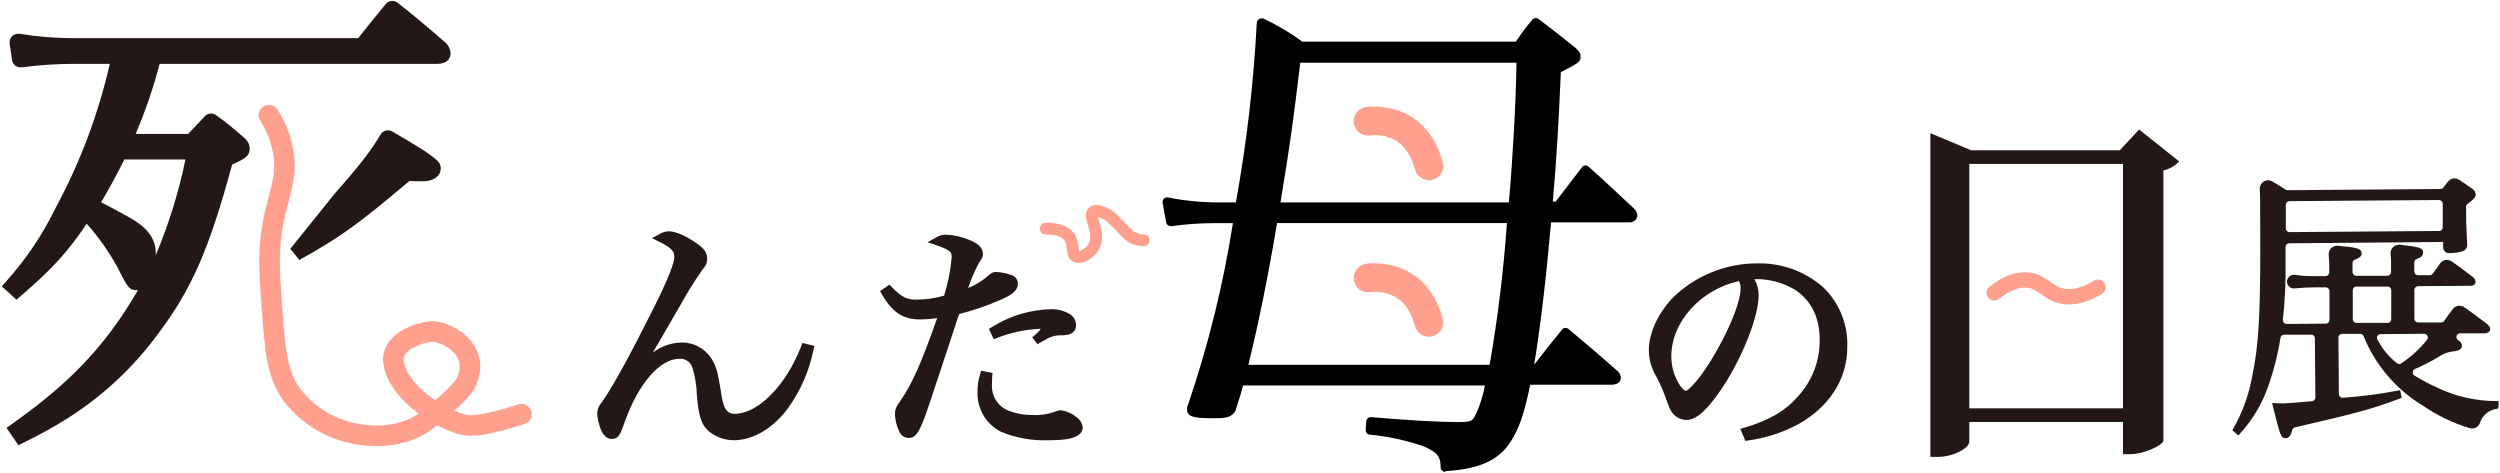 <svg width="1131" height="214" viewBox="0 0 1131 214" fill="none" xmlns="http://www.w3.org/2000/svg">
<path d="M873.297 206.686V60.264L891.705 67.968H959.025L967.73 58.602L985.813 73.003L985.372 73.518C983.524 75.317 981.218 76.564 978.71 77.124V199.451C978.199 201.558 969.819 205.469 963.76 205.469H960.441V190.904H890.916V199.802C890.916 202.682 883.789 206.686 876.779 206.686H873.297ZM960.441 184.722V74.173H890.916V184.722H960.441Z" fill="#231815"/>
<path d="M332.044 199.166C328.047 199.164 324.162 197.831 320.994 195.372C317.001 192.07 316.026 187.692 315.237 178.466C315.127 174.441 314.487 170.448 313.334 166.593C312.995 165.291 312.216 164.15 311.13 163.367C310.045 162.584 308.722 162.21 307.391 162.308C298.523 162.308 288.82 173.501 282.645 190.829C280.672 196.473 279.929 198.58 276.679 198.58C274.706 198.58 272.919 197.011 271.781 194.248C270.914 191.996 270.367 189.63 270.156 187.223C270.175 185.343 270.877 183.535 272.129 182.142C276.772 175.702 284.201 162.308 294.786 141.187C303.305 124.444 305.07 118.332 305.07 116.178C305.07 114.024 304.164 112.221 298.43 109.458L294.948 107.748L298.361 105.898C299.602 105.114 301.029 104.677 302.493 104.634C305.65 104.634 310.548 106.765 315.284 110.183C318.092 112.104 319.926 114 319.926 116.857C319.926 119.199 319.416 119.995 317.442 122.477C313.855 127.661 310.538 133.031 307.507 138.564C306.718 139.922 305.696 141.632 304.466 143.786C303.004 146.315 301.216 149.429 299.057 153.152L295.297 159.522C298.995 156.712 303.46 155.118 308.087 154.956C311.096 154.872 314.067 155.65 316.656 157.2C319.244 158.75 321.344 161.008 322.712 163.713C324.523 167.202 324.894 169.31 326.589 179.87C327.633 186.31 330.001 187.2 332.392 187.2C342.931 187.2 355.606 174.368 362.407 156.759L363.034 155.143L368.443 156.501L368.002 158.398C366.036 167.934 362.079 176.938 356.395 184.811C349.779 193.733 340.656 199.166 332.044 199.166Z" fill="#231815"/>
<path d="M787.311 194.017L789.4 193.408C800.845 189.966 807.971 185.727 813.937 178.726C820.059 171.811 823.374 162.823 823.223 153.553C823.223 143.555 819.299 135.734 811.848 130.957C806.457 127.785 800.307 126.165 794.066 126.273H793.672C794.975 128.489 795.643 131.027 795.598 133.603C795.598 142.477 789.424 158.916 780.927 172.685C773.545 184.393 767.858 189.989 763.03 189.989C761.822 189.982 760.631 189.707 759.54 189.185C758.45 188.663 757.485 187.907 756.716 186.968C755.485 185.306 755.183 184.627 753.326 179.311C752.05 175.834 750.497 172.467 748.684 169.242C746.879 165.877 745.937 162.11 745.944 158.283C745.944 150.931 749.821 142.29 756.274 135.195C761.395 130.066 767.471 126.008 774.152 123.255C780.833 120.502 787.987 119.109 795.204 119.155C805.978 118.921 816.46 122.707 824.639 129.786C828.313 133.268 831.202 137.506 833.113 142.212C835.023 146.919 835.909 151.984 835.711 157.066C835.711 171.607 827.447 184.369 813.009 192.19C806.19 195.781 798.808 198.158 791.188 199.215L789.609 199.473L787.311 194.017ZM786.707 127.163C769.413 130.957 756.112 145.615 756.112 161.14C756.089 165.889 757.471 170.536 760.081 174.488C761.822 176.829 762.635 176.829 762.635 176.829C763.633 176.665 767.765 173.129 773.917 163.271C781.74 150.65 787.45 136.834 787.45 130.488C787.46 129.337 787.206 128.199 786.707 127.163V127.163Z" fill="#231815"/>
<path d="M2.947 193.566L5.617 191.669C30.966 173.686 46.217 157.856 59.936 135.423C60.772 134.042 61.608 132.66 62.397 131.279H62.095C58.381 131.279 57.87 130.272 52.995 120.694C49.167 113.693 44.548 107.164 39.23 101.235C30.432 114.231 23.63 121.631 9.632 133.714L7.45 135.587L0.788 129.546L2.877 127.204C11.808 117.237 19.317 106.061 25.186 94C36.248 73.518 44.488 51.609 49.676 28.879H33.844C25.795 28.889 17.754 29.421 9.772 30.471H9.563H9.261C8.342 30.468 7.454 30.137 6.753 29.537C6.052 28.937 5.584 28.107 5.431 27.193L4.363 19.747C4.283 19.19 4.323 18.622 4.48 18.083C4.637 17.543 4.908 17.044 5.273 16.619C5.639 16.195 6.091 15.855 6.599 15.623C7.107 15.39 7.659 15.271 8.216 15.274H8.449H8.797C17.077 16.639 25.455 17.305 33.844 17.264H162.03C167.021 10.965 169.133 8.366 174.519 1.833C175.16 1.04 176.084 0.534 177.093 0.425C178.101 0.315 179.111 0.611 179.904 1.248C187.147 6.961 190.467 9.771 195.945 14.454L201.911 19.606L202.143 19.91C203.134 21.075 203.736 22.526 203.861 24.055C203.861 25.179 203.42 28.879 197.802 28.879H72.216C69.382 39.702 65.758 50.3 61.376 60.585H85.1L88.605 56.885L92.691 52.576C93.342 51.889 94.218 51.462 95.157 51.376C96.096 51.29 97.034 51.55 97.798 52.108C103.346 56.159 105.249 57.822 109.892 61.826L110.96 62.739V62.856C111.576 63.382 112.075 64.034 112.423 64.769C112.771 65.503 112.961 66.304 112.98 67.118C112.98 70.583 110.937 71.801 105.017 74.424C94.896 111.89 86.957 130.225 72.518 149.66C61.413 165.119 47.522 178.33 31.569 188.602C24.898 192.843 17.992 196.697 10.886 200.146L8.333 201.434L2.947 193.566ZM45.73 91.494C48.956 93.157 53.808 95.709 58.381 98.285C66.738 102.968 70.475 107.909 70.475 114.676C70.475 114.911 70.475 115.168 70.475 115.402C76.346 101.465 80.84 86.979 83.893 72.152H56.269C52.81 79.06 49.792 84.703 45.73 91.494ZM131.318 112.569L151.491 87.513C162.355 75.267 168.135 67.82 172.174 60.819C172.522 60.24 173.013 59.763 173.599 59.434C174.185 59.106 174.846 58.937 175.517 58.946C176.203 58.95 176.875 59.136 177.467 59.484C197.709 71.192 199.404 73.183 199.404 76.18C199.404 79.177 196.804 82.011 191.14 82.011C189.538 82.011 187.426 82.011 185.22 81.87C162.471 101.095 153.998 107.324 135.427 117.603L131.318 112.569Z" fill="#231815"/>
<path d="M121.665 52.11C124.914 57.182 127.124 62.859 128.165 68.806C130.138 80.725 125.983 87.797 123.522 101.004C121.201 113.274 121.804 122.266 122.942 137.955C124.474 159.029 125.263 169.543 132.39 179.074C139.63 188.198 149.923 194.343 161.337 196.355C164.958 196.987 180.953 199.727 193.697 189.705C195.856 187.995 208.438 178.16 210.921 172.868C217.886 157.741 201.404 149.803 195.624 149.967C191.352 150.084 177.053 153.784 178.005 163.502C179.188 176.428 197.736 189.26 209.784 192.187C216.586 193.826 232.673 188.347 235.946 187.363" stroke="#FFA08F" stroke-width="9.315" stroke-miterlimit="10" stroke-linecap="round"/>
<path d="M474.485 199.165C467.101 199.465 459.739 198.163 452.896 195.348C449.556 193.692 446.769 191.088 444.876 187.856C442.983 184.623 442.067 180.904 442.241 177.154C442.209 174.544 442.577 171.946 443.332 169.45L443.843 167.717L448.996 168.747L448.88 170.48C448.764 172.119 448.764 173.431 448.764 173.876C448.595 176.378 449.213 178.87 450.531 180.998C451.848 183.125 453.796 184.779 456.099 185.724C459.695 187.129 463.527 187.813 467.381 187.738C470.811 187.925 474.242 187.39 477.456 186.169C478.275 185.8 479.159 185.601 480.056 185.584C482.618 185.969 485.026 187.054 487.02 188.721C487.799 189.247 488.455 189.939 488.94 190.748C489.426 191.558 489.729 192.464 489.829 193.405C489.713 198.509 481.565 199.165 474.485 199.165ZM411.019 198.135C410.032 198.099 409.08 197.755 408.294 197.151C407.509 196.547 406.928 195.713 406.631 194.763C405.553 192.46 404.961 189.956 404.89 187.41C404.89 185.069 405.285 184.249 407.722 180.736C412.504 173.969 417.263 163.174 423.972 143.903C421.383 144.301 418.768 144.504 416.149 144.511C408.581 144.511 403.637 141.257 399.087 133.318L398.158 131.703L402.383 128.752L403.521 129.946C407.745 134.302 410.206 135.566 414.454 135.566C418.732 135.533 422.986 134.927 427.106 133.763C428.919 128.055 430.072 122.154 430.541 116.178C430.541 114.281 430.239 113.204 423.902 111.049L419.608 109.574L423.6 107.397C424.916 106.551 426.451 106.119 428.011 106.155C431.58 106.31 435.093 107.103 438.387 108.497C443.587 110.394 444.678 113.016 444.678 114.866C444.678 116.271 444.4 116.693 442.984 118.73C440.992 122.433 439.322 126.304 437.993 130.298C440.994 129.079 443.802 127.422 446.327 125.38C448.137 123.647 449.066 123.039 450.784 123.039C453.052 123.151 455.29 123.609 457.423 124.397C458.291 124.614 459.062 125.117 459.617 125.824C460.171 126.532 460.477 127.405 460.487 128.307C460.487 131.586 457.562 133.506 452.803 135.566C446.698 138.25 440.386 140.427 433.93 142.076C433.536 143.247 433.211 144.16 433.002 144.722L432.816 145.331L429.172 156.407C426.595 164.228 423.949 172.307 421.14 180.643C416.497 194.576 414.895 198.135 411.019 198.135ZM466.94 152.613C467.092 152.467 467.255 152.334 467.428 152.215C469.888 150.295 470.608 149.242 470.794 148.75C464.116 148.999 457.526 150.368 451.294 152.801L449.576 153.456L447.394 148.773L448.903 147.86C457.034 142.776 466.382 140.016 475.947 139.875C478.84 139.879 481.676 140.689 484.142 142.217C484.949 142.732 485.614 143.444 486.077 144.287C486.539 145.13 486.784 146.077 486.788 147.04C486.788 151.302 482.818 151.583 480.683 151.724C477.929 151.534 475.187 152.24 472.86 153.737C471.655 154.328 470.491 155 469.378 155.751L466.94 152.613Z" fill="#231815"/>
<path d="M473.068 103.438C476.991 103.438 481.518 104.094 483.793 107.231C486.068 110.369 484.536 114.865 486.695 116.012C488.854 117.16 493.357 114.725 495.098 111.048C497.977 104.983 492.034 97.888 494.518 95.851C495.957 94.657 498.998 96.109 500.321 96.717C501.644 97.326 502.434 97.888 506.682 102.267C510.048 105.733 510.698 106.646 512.485 107.536C514.026 108.271 515.703 108.67 517.406 108.707" stroke="#FFA08F" stroke-width="5.356" stroke-miterlimit="10" stroke-linecap="round"/>
<path d="M1034.01 198.228C1031.82 198.228 1031.55 197.127 1028.23 183.616L1027.9 182.328L1032.54 182.515C1034.19 182.515 1040.67 182 1045.96 181.508C1046.37 181.462 1046.76 181.266 1047.03 180.955C1047.31 180.644 1047.47 180.241 1047.47 179.822L1047.26 153.058C1047.26 152.837 1047.22 152.619 1047.13 152.416C1047.05 152.213 1046.93 152.028 1046.77 151.874C1046.61 151.719 1046.43 151.597 1046.23 151.515C1046.02 151.433 1045.81 151.392 1045.59 151.395H1033.36C1032.96 151.401 1032.58 151.547 1032.28 151.808C1031.97 152.069 1031.77 152.428 1031.71 152.823C1030.61 159.755 1028.93 166.579 1026.67 173.219C1023.92 181.792 1019.36 189.662 1013.3 196.284L1012.65 197.01L1009.91 194.668L1010.3 193.966C1014.3 186.935 1017.13 179.295 1018.68 171.346C1022.17 154.743 1022.84 140.53 1022.47 91.262C1022.47 88.92 1022.47 87.398 1022.31 85.572C1022.28 85.055 1022.36 84.538 1022.54 84.052C1022.71 83.565 1022.98 83.119 1023.33 82.738C1023.69 82.365 1024.12 82.067 1024.59 81.862C1025.06 81.657 1025.57 81.549 1026.09 81.544C1026.74 81.54 1027.39 81.718 1027.95 82.059C1029.92 83.183 1031.55 84.213 1033.96 85.759C1034.23 85.94 1034.54 86.038 1034.86 86.04L1104.04 85.501C1104.29 85.497 1104.54 85.439 1104.76 85.33C1104.98 85.221 1105.18 85.063 1105.34 84.869C1106.18 83.792 1106.76 83.043 1107.52 82.106C1108.1 81.386 1108.92 80.906 1109.83 80.755C1110.74 80.604 1111.67 80.793 1112.44 81.286C1114.65 82.645 1115.86 83.628 1118.25 85.244L1118.55 85.478C1118.96 85.762 1119.3 86.131 1119.55 86.559C1119.8 86.987 1119.96 87.465 1120.01 87.96C1120.01 89.365 1118.9 90.302 1116.37 92.245C1116.15 92.405 1115.97 92.616 1115.84 92.86C1115.71 93.104 1115.65 93.375 1115.65 93.65C1115.65 99.856 1115.65 100.464 1116.16 110.885V111.283C1116.07 111.801 1115.84 112.287 1115.52 112.696C1115.19 113.105 1114.76 113.425 1114.28 113.624C1112.35 114.186 1110.36 114.485 1108.36 114.514C1107.97 114.568 1107.58 114.538 1107.21 114.426C1106.84 114.314 1106.5 114.122 1106.2 113.865C1105.91 113.608 1105.68 113.29 1105.51 112.933C1105.35 112.577 1105.27 112.19 1105.27 111.798V109.456L1035.63 110.065C1035.19 110.065 1034.77 110.24 1034.47 110.552C1034.16 110.864 1033.98 111.287 1033.98 111.728V118.917C1034.12 127.52 1033.72 136.123 1032.78 144.674C1032.76 144.91 1032.78 145.147 1032.85 145.373C1032.93 145.598 1033.04 145.806 1033.19 145.986C1033.35 146.162 1033.55 146.304 1033.76 146.4C1033.98 146.497 1034.21 146.547 1034.45 146.548L1052.21 146.407C1052.42 146.411 1052.64 146.37 1052.84 146.285C1053.04 146.2 1053.22 146.075 1053.37 145.916C1053.52 145.759 1053.65 145.573 1053.73 145.368C1053.81 145.163 1053.86 144.943 1053.85 144.721V131.655C1053.84 131.214 1053.66 130.794 1053.35 130.485C1053.04 130.175 1052.62 129.998 1052.18 129.992H1047.54C1044.35 129.987 1041.17 130.151 1038 130.484V130.484C1037.22 130.537 1036.45 130.299 1035.83 129.816C1035.22 129.332 1034.8 128.636 1034.66 127.862C1034.6 127.423 1034.63 126.976 1034.76 126.551C1034.88 126.127 1035.09 125.734 1035.38 125.399C1035.67 125.064 1036.03 124.796 1036.42 124.61C1036.82 124.425 1037.26 124.328 1037.7 124.326H1038.16C1040.94 124.763 1043.75 124.958 1046.56 124.911H1052.11C1052.55 124.9 1052.97 124.715 1053.27 124.396C1053.43 124.24 1053.55 124.054 1053.64 123.849C1053.72 123.643 1053.76 123.423 1053.76 123.202V121.258C1053.77 119.311 1053.69 117.365 1053.51 115.427C1053.45 114.894 1053.5 114.354 1053.66 113.843C1053.82 113.331 1054.09 112.86 1054.45 112.46C1054.8 112.06 1055.24 111.74 1055.72 111.521C1056.21 111.302 1056.73 111.189 1057.27 111.189H1057.54C1065.6 111.892 1068.39 112.243 1068.41 114.631C1068.41 116.083 1067.34 116.622 1065.27 117.512C1064.98 117.641 1064.72 117.857 1064.54 118.132C1064.37 118.407 1064.27 118.729 1064.28 119.057V123.108C1064.29 123.549 1064.47 123.969 1064.78 124.278C1065.09 124.588 1065.51 124.765 1065.95 124.771H1080.04C1080.48 124.764 1080.91 124.582 1081.22 124.262C1081.53 123.942 1081.71 123.511 1081.71 123.061V120.087C1081.71 117.746 1081.71 116.388 1081.5 114.889C1081.45 114.361 1081.51 113.829 1081.68 113.326C1081.85 112.823 1082.12 112.361 1082.47 111.969C1082.82 111.576 1083.26 111.263 1083.74 111.048C1084.22 110.833 1084.74 110.722 1085.26 110.721H1085.68C1094.36 111.657 1096.22 112.079 1096.22 114.233C1096.22 115.849 1094.99 116.575 1093.32 117.137C1093 117.263 1092.72 117.481 1092.53 117.765C1092.34 118.049 1092.23 118.384 1092.23 118.729V122.827C1092.23 123.268 1092.4 123.691 1092.71 124.003C1093.02 124.314 1093.44 124.49 1093.87 124.49H1099.24C1099.5 124.49 1099.77 124.426 1100 124.304C1100.24 124.182 1100.45 124.005 1100.61 123.787C1101.95 121.914 1102.76 120.79 1103.95 119.104C1104.54 118.322 1105.4 117.797 1106.37 117.636C1107.33 117.475 1108.32 117.69 1109.13 118.237C1112.79 120.766 1114.7 122.242 1119.04 125.59C1119.52 126.1 1119.85 126.744 1119.97 127.44C1119.97 127.883 1119.8 128.311 1119.5 128.634C1119.23 128.871 1118.92 129.051 1118.58 129.164C1118.24 129.276 1117.88 129.319 1117.53 129.29L1093.94 129.454C1093.5 129.462 1093.07 129.647 1092.76 129.969C1092.6 130.125 1092.48 130.311 1092.4 130.516C1092.31 130.722 1092.27 130.941 1092.27 131.163V144.23C1092.28 144.671 1092.46 145.09 1092.78 145.4C1093.09 145.71 1093.51 145.886 1093.94 145.892H1104.44C1104.7 145.885 1104.97 145.813 1105.2 145.683C1105.43 145.553 1105.63 145.367 1105.78 145.143C1107.22 143.059 1108.1 141.818 1109.66 139.804C1110.01 139.335 1110.47 138.955 1110.99 138.695C1111.52 138.435 1112.09 138.302 1112.68 138.305C1113.45 138.307 1114.2 138.544 1114.84 138.984C1118.5 141.56 1120.41 142.988 1124.56 146.126L1125.51 146.829C1126.26 147.742 1126.56 148.234 1126.56 148.819C1126.57 149.051 1126.52 149.281 1126.44 149.495C1126.35 149.709 1126.22 149.902 1126.05 150.06C1125.56 150.52 1124.93 150.779 1124.26 150.786H1112.91C1112.55 150.79 1112.21 150.909 1111.93 151.123C1111.64 151.338 1111.43 151.638 1111.33 151.98C1111.23 152.318 1111.23 152.681 1111.35 153.014C1111.47 153.348 1111.69 153.634 1111.98 153.83C1112.45 154.077 1112.86 154.432 1113.18 154.867C1113.49 155.302 1113.7 155.805 1113.79 156.336C1113.79 158.677 1110.7 158.888 1109.4 159.029C1107.55 159.261 1105.76 159.883 1104.16 160.855C1100.45 163.181 1096.57 165.209 1092.55 166.92C1092.26 167.026 1092.01 167.216 1091.83 167.466C1091.65 167.716 1091.54 168.015 1091.53 168.325C1091.5 168.638 1091.56 168.952 1091.7 169.233C1091.84 169.514 1092.05 169.751 1092.32 169.917C1095.65 171.961 1099.11 173.791 1102.67 175.397C1111.02 179.39 1120.15 181.454 1129.39 181.438H1130.39L1130.27 184.763L1129.55 184.951C1127.78 185.192 1126.12 185.938 1124.75 187.099C1123.39 188.26 1122.38 189.789 1121.85 191.507C1121.55 192.202 1121.07 192.794 1120.44 193.21C1119.82 193.627 1119.09 193.849 1118.34 193.849C1117.95 193.846 1117.57 193.782 1117.2 193.661C1109.72 191.404 1102.62 187.992 1096.17 183.546C1084.07 176.272 1074.63 165.226 1069.29 152.074C1069.17 151.77 1068.96 151.509 1068.69 151.325C1068.42 151.142 1068.11 151.044 1067.78 151.044H1059.56C1059.34 151.047 1059.13 151.093 1058.93 151.181C1058.72 151.269 1058.54 151.395 1058.39 151.554C1058.24 151.713 1058.12 151.9 1058.03 152.106C1057.95 152.312 1057.91 152.532 1057.92 152.753L1058.1 178.277C1058.11 178.72 1058.29 179.143 1058.6 179.454C1058.91 179.765 1059.33 179.94 1059.77 179.939H1059.98C1068.33 179.347 1076.64 178.261 1084.87 176.685L1085.82 176.497L1086.54 180.01L1085.73 180.314C1072.45 185.185 1067.15 186.66 1038.28 193.334C1037.97 193.413 1037.68 193.574 1037.45 193.801C1037.23 194.027 1037.06 194.31 1036.98 194.622C1036.7 195.699 1036.07 198.228 1034.1 198.228H1034.01ZM1096.68 150.997L1076.97 151.161C1076.69 151.162 1076.4 151.238 1076.15 151.382C1075.9 151.525 1075.69 151.731 1075.54 151.98C1075.4 152.22 1075.33 152.49 1075.33 152.765C1075.33 153.039 1075.4 153.309 1075.54 153.549C1077.66 157.739 1080.67 161.408 1084.36 164.297C1084.64 164.537 1085 164.669 1085.38 164.672C1085.74 164.671 1086.1 164.556 1086.4 164.344C1090.78 161.415 1094.69 157.83 1098.01 153.713C1098.2 153.469 1098.32 153.172 1098.35 152.86C1098.38 152.547 1098.32 152.233 1098.17 151.957C1098.03 151.67 1097.82 151.427 1097.55 151.257C1097.28 151.087 1096.98 150.997 1096.66 150.997V150.997H1096.68ZM1080.13 129.665H1066.04C1065.82 129.66 1065.61 129.702 1065.41 129.787C1065.21 129.871 1065.03 129.997 1064.88 130.156C1064.72 130.313 1064.6 130.499 1064.52 130.704C1064.43 130.909 1064.39 131.129 1064.39 131.351V144.417C1064.4 144.858 1064.59 145.277 1064.9 145.587C1065.21 145.897 1065.63 146.074 1066.06 146.079H1080.15C1080.37 146.083 1080.59 146.041 1080.79 145.957C1081 145.873 1081.18 145.749 1081.34 145.591C1081.49 145.434 1081.61 145.247 1081.69 145.041C1081.77 144.835 1081.81 144.615 1081.8 144.393V131.327C1081.8 131.107 1081.76 130.889 1081.68 130.685C1081.59 130.482 1081.47 130.298 1081.31 130.143C1081.16 129.988 1080.97 129.867 1080.77 129.784C1080.57 129.702 1080.35 129.661 1080.13 129.665V129.665ZM1103.44 90.489L1035.75 91.004C1035.31 91.004 1034.9 91.176 1034.59 91.483C1034.28 91.79 1034.1 92.207 1034.1 92.643C1034.1 94.423 1034.1 96.694 1034.1 103.298C1034.1 103.523 1034.14 103.747 1034.22 103.956C1034.3 104.166 1034.43 104.356 1034.59 104.515C1034.74 104.672 1034.92 104.797 1035.12 104.881C1035.32 104.966 1035.53 105.009 1035.75 105.007L1103.44 104.492C1103.66 104.492 1103.87 104.448 1104.07 104.363C1104.28 104.278 1104.46 104.154 1104.61 103.997C1104.77 103.84 1104.89 103.654 1104.97 103.449C1105.05 103.245 1105.09 103.026 1105.09 102.806V92.152C1105.07 91.71 1104.89 91.291 1104.58 90.981C1104.27 90.671 1103.85 90.495 1103.41 90.489V90.489H1103.44Z" fill="#231815"/>
<path d="M902.22 132.452C908.859 127.184 914.105 126.13 918.191 126.809C924.157 127.792 926.153 132.265 932.42 133.834C938.224 135.192 944.027 133.038 949.134 129.947" stroke="#FFA08F" stroke-width="6.986" stroke-miterlimit="10" stroke-linecap="round"/>
<path d="M653.775 213.477C653.262 213.483 652.768 213.288 652.398 212.933C652.191 212.745 652.026 212.516 651.914 212.26C651.801 212.004 651.744 211.727 651.746 211.448C651.746 206.811 650.623 204.782 644.102 201.956C636.185 199.195 627.961 197.407 619.612 196.631C619.107 196.552 618.648 196.291 618.321 195.898C617.994 195.504 617.822 195.005 617.837 194.494L618.091 190.617C618.129 190.075 618.375 189.569 618.779 189.204C619.154 188.886 619.627 188.707 620.119 188.697H620.156C636.24 190.11 650.985 190.943 659.535 190.943C665.911 190.943 666.128 190.472 667.722 187.321C669.606 183.195 670.969 178.85 671.78 174.387H562.373C561.612 177.358 560.996 179.314 559.982 182.43L559.076 185.219C559.096 185.339 559.096 185.462 559.076 185.582C557.374 188.661 555.019 189.204 549.983 189.204C541.47 189.204 537.014 189.023 537.014 185.328C536.967 184.539 537.13 183.752 537.485 183.046C546.597 156.317 553.384 128.851 557.772 100.954H550.237C543.511 100.912 536.791 101.36 530.13 102.295H529.587C529.163 102.286 528.749 102.16 528.392 101.933C527.958 101.604 527.662 101.126 527.558 100.592L525.964 91.716C525.912 91.39 525.937 91.056 526.037 90.741C526.138 90.427 526.312 90.14 526.544 89.905C526.733 89.714 526.959 89.564 527.208 89.465C527.457 89.365 527.725 89.317 527.993 89.326H528.355C536.099 90.852 543.975 91.604 551.867 91.572H559.112C563.983 64.726 567.141 37.597 568.568 10.35C568.583 10.008 568.679 9.676 568.85 9.38C569.02 9.083 569.259 8.832 569.546 8.647C569.872 8.446 570.25 8.345 570.633 8.357C570.932 8.306 571.239 8.306 571.538 8.357C577.749 11.294 583.669 14.812 589.217 18.863H685.763L686.85 17.269C688.815 14.361 690.944 11.567 693.226 8.901C693.419 8.675 693.657 8.494 693.926 8.369C694.195 8.244 694.487 8.178 694.784 8.176C695.239 8.168 695.684 8.308 696.052 8.575C703.587 14.299 705.906 16.182 712.934 21.798C714.129 22.993 715.035 23.899 715.035 25.42C715.035 27.92 714.709 28.21 706.123 32.666C705.109 56.504 704.094 73.24 702.5 91.209H703.768C706.195 87.985 707.862 85.811 709.637 83.565C711.412 81.319 713.079 79.109 715.687 75.668C715.848 75.438 716.059 75.247 716.303 75.109C716.548 74.972 716.82 74.89 717.1 74.871H717.317C717.829 74.868 718.322 75.063 718.694 75.414C724.527 80.631 727.57 83.457 731.7 87.333L738.945 94.071C739.966 94.899 740.618 96.097 740.756 97.404C740.734 97.853 740.621 98.293 740.425 98.698C740.23 99.103 739.955 99.465 739.617 99.762C739.28 100.059 738.886 100.286 738.46 100.428C738.033 100.571 737.582 100.627 737.134 100.592H701.703C699.385 126.893 696.849 147.941 694.096 164.715H694.277C699.276 158.266 701.16 155.875 706.667 149.101C706.834 148.889 707.042 148.712 707.278 148.581C707.515 148.451 707.775 148.369 708.043 148.34H708.261C708.739 148.329 709.204 148.497 709.565 148.811C719.237 156.926 722.172 159.389 731.881 167.939L732.243 168.337C732.847 169.054 733.214 169.94 733.294 170.873C733.294 171.38 733.076 174.061 728.946 174.061H692.284C689.459 187.465 687.357 193.588 683.481 199.71C678.156 208.188 669.316 212.209 653.919 213.151L653.775 213.477ZM673.917 165.041C677.61 143.813 680.222 122.411 681.742 100.918H577.733C573.821 124.466 569.328 146.529 564.764 165.041H673.917ZM682.611 91.572C684.495 70.125 685.763 46.831 686.053 28.391H588.239C585.377 52.192 583.747 64.872 579.291 91.572H682.611Z" fill="black"/>
<path d="M646.422 77.007C645.97 77.002 645.532 76.85 645.173 76.576C644.815 76.302 644.554 75.92 644.429 75.486C638.669 53.75 620.048 56.757 619.287 56.901C618.745 56.986 618.192 56.855 617.745 56.537C617.298 56.219 616.994 55.738 616.896 55.199C616.85 54.934 616.856 54.664 616.914 54.402C616.973 54.14 617.083 53.892 617.238 53.673C617.393 53.454 617.59 53.268 617.817 53.126C618.045 52.984 618.298 52.888 618.563 52.844C618.78 52.844 641.64 49.221 648.378 74.58C648.454 74.84 648.477 75.112 648.444 75.38C648.412 75.648 648.325 75.907 648.19 76.141C648.054 76.375 647.873 76.579 647.656 76.74C647.439 76.902 647.192 77.017 646.929 77.08L646.422 77.007Z" stroke="#FFA08F" stroke-width="8.932" stroke-linecap="round" stroke-linejoin="round"/>
<path d="M646.42 147.907C645.969 147.901 645.531 147.75 645.172 147.476C644.813 147.202 644.552 146.82 644.428 146.386C638.668 124.649 620.047 127.656 619.286 127.765C619.022 127.812 618.751 127.807 618.489 127.75C618.227 127.693 617.979 127.585 617.758 127.432C617.538 127.279 617.35 127.084 617.205 126.858C617.06 126.632 616.961 126.38 616.913 126.116C616.866 125.852 616.871 125.581 616.928 125.319C616.985 125.057 617.093 124.809 617.246 124.588C617.399 124.368 617.594 124.18 617.82 124.035C618.045 123.89 618.298 123.791 618.562 123.743C618.779 123.743 641.638 120.121 648.377 145.299C648.453 145.56 648.476 145.835 648.444 146.105C648.412 146.376 648.326 146.638 648.191 146.875C648.056 147.111 647.874 147.318 647.657 147.483C647.44 147.648 647.192 147.768 646.928 147.835L646.42 147.907Z" stroke="#FFA08F" stroke-width="8.932" stroke-linecap="round" stroke-linejoin="round"/>
</svg>
